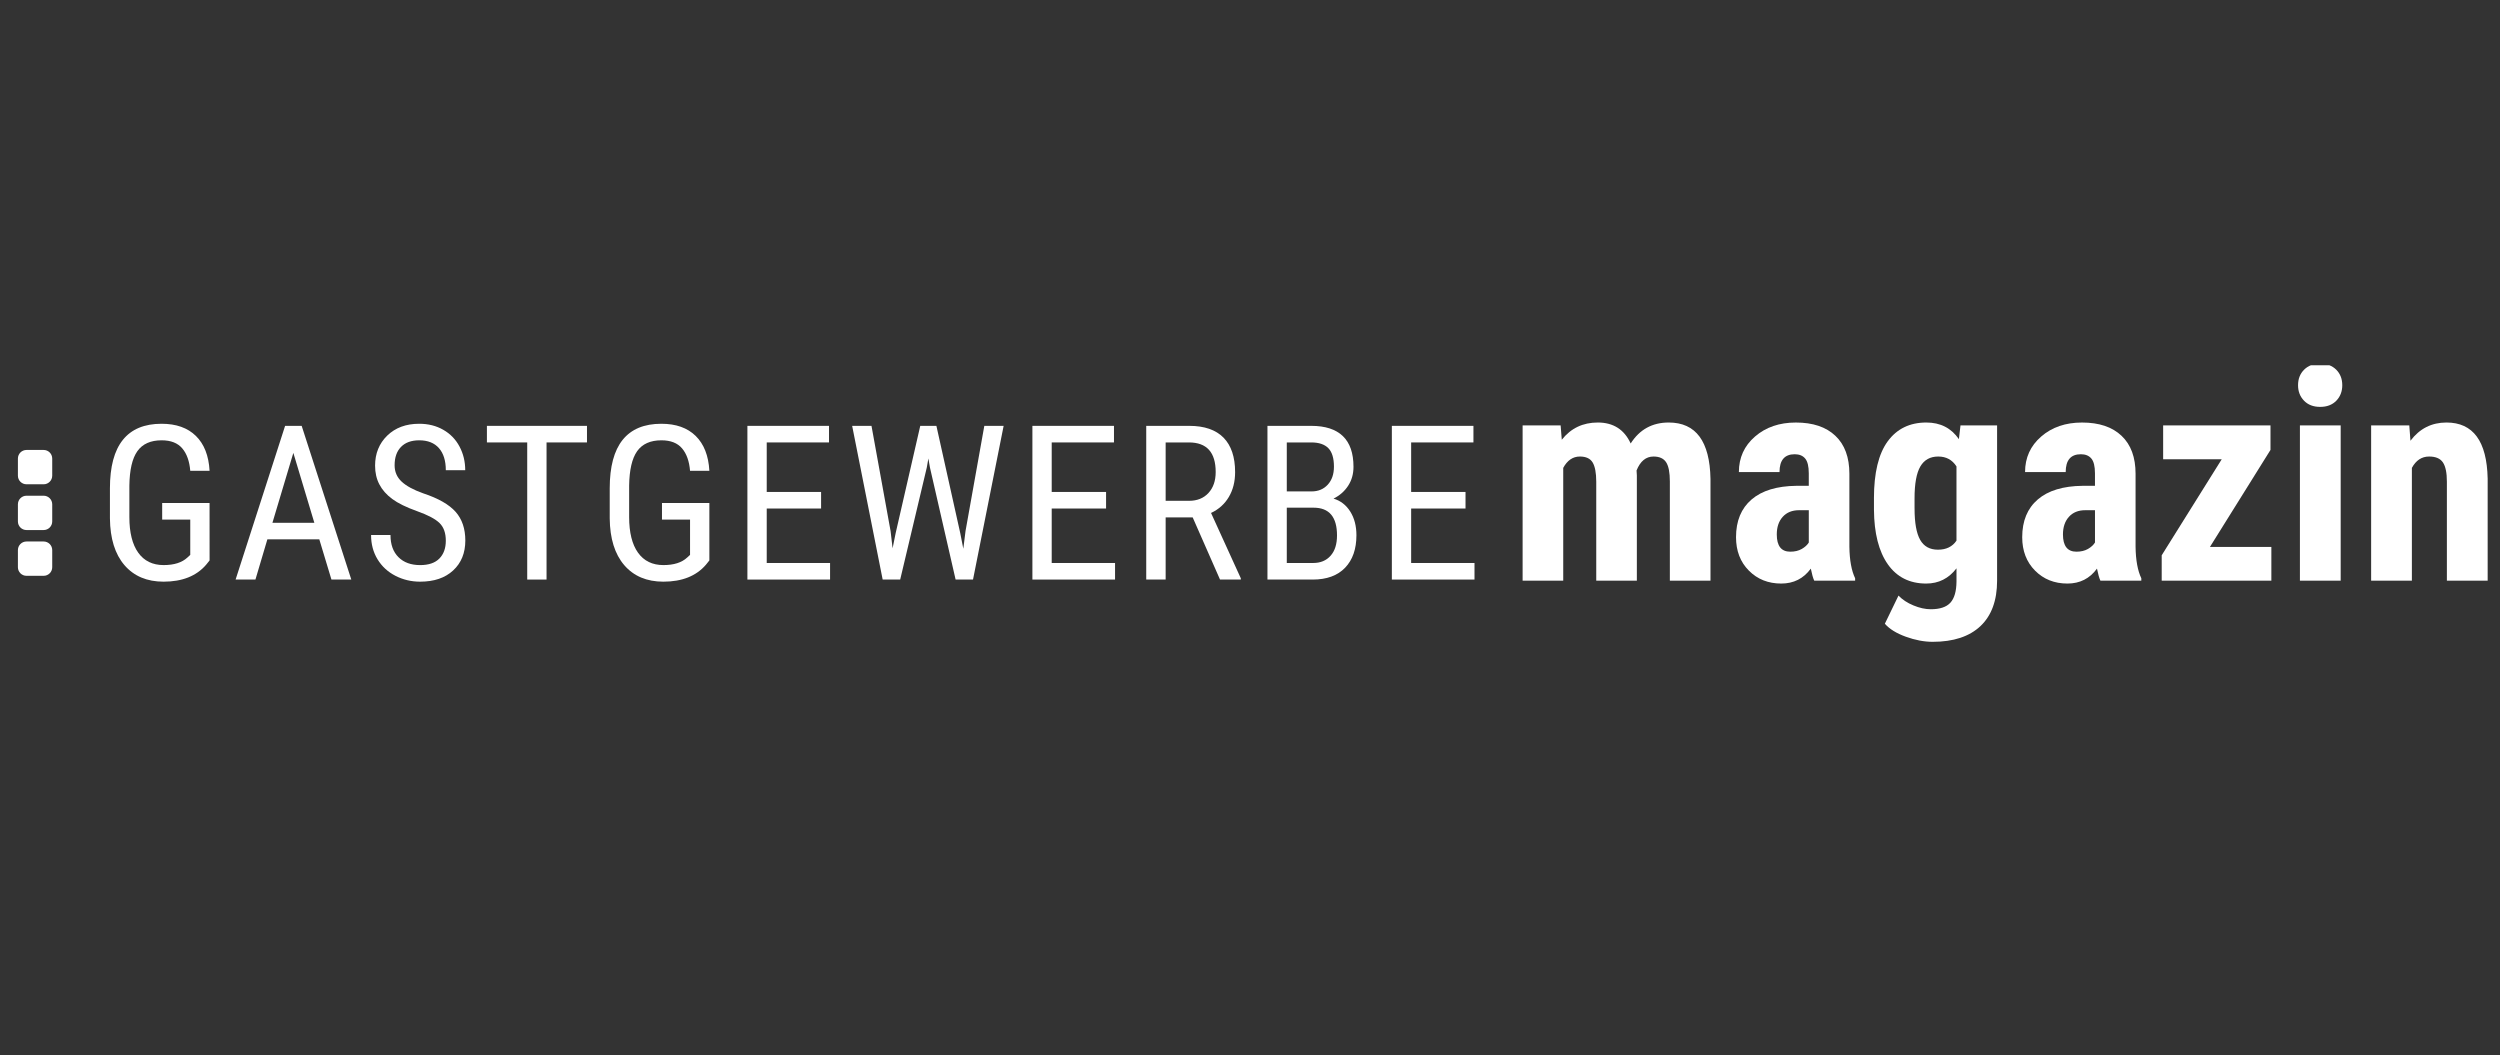 <svg width="154" height="65" viewBox="0 0 154 65" fill="none" xmlns="http://www.w3.org/2000/svg">
<rect x="0" y="0" width="154" height="65" fill="#333333" stroke="none"/>
<g clip-path="url(#clip0_606_1220)">
<path d="M12.91 34.523L12.702 34.783C12.104 35.482 11.228 35.831 10.075 35.831C9.052 35.831 8.249 35.491 7.666 34.813C7.083 34.134 6.785 33.175 6.772 31.936V30.076C6.772 28.75 7.038 27.756 7.569 27.095C8.1 26.434 8.894 26.104 9.952 26.104C10.854 26.104 11.559 26.354 12.068 26.854C12.578 27.355 12.858 28.071 12.91 29.003H11.72C11.672 28.414 11.509 27.953 11.229 27.622C10.95 27.29 10.526 27.123 9.958 27.123C9.278 27.123 8.779 27.346 8.463 27.791C8.146 28.235 7.982 28.944 7.969 29.919V31.851C7.969 32.804 8.151 33.536 8.515 34.045C8.879 34.555 9.402 34.809 10.082 34.809C10.723 34.809 11.211 34.654 11.545 34.343L11.72 34.182V32.007H9.99V30.986H12.909L12.91 34.523Z" fill="white"/>
<path d="M19.669 33.224H16.47L15.735 35.701H14.513L17.562 26.233H18.583L21.64 35.701H20.417L19.669 33.224ZM16.782 32.203H19.363L18.07 27.898L16.782 32.203Z" fill="white"/>
<path d="M27.462 33.308C27.462 32.835 27.334 32.474 27.078 32.222C26.822 31.971 26.361 31.726 25.693 31.488C25.026 31.25 24.515 30.999 24.162 30.737C23.808 30.475 23.544 30.175 23.369 29.839C23.193 29.503 23.105 29.119 23.105 28.685C23.105 27.935 23.355 27.318 23.856 26.831C24.357 26.346 25.012 26.104 25.823 26.104C26.378 26.104 26.872 26.227 27.305 26.475C27.739 26.723 28.073 27.067 28.307 27.509C28.541 27.95 28.658 28.435 28.658 28.965H27.462C27.462 28.379 27.32 27.925 27.039 27.605C26.757 27.284 26.352 27.123 25.823 27.123C25.341 27.123 24.968 27.258 24.704 27.528C24.44 27.797 24.308 28.175 24.308 28.661C24.308 29.061 24.451 29.395 24.737 29.664C25.023 29.933 25.465 30.174 26.063 30.387C26.995 30.695 27.662 31.076 28.063 31.526C28.463 31.977 28.664 32.567 28.664 33.295C28.664 34.062 28.415 34.676 27.916 35.138C27.418 35.599 26.74 35.831 25.881 35.831C25.331 35.831 24.823 35.709 24.357 35.469C23.891 35.229 23.524 34.891 23.258 34.456C22.991 34.019 22.858 33.52 22.858 32.957H24.054C24.054 33.541 24.218 33.997 24.546 34.322C24.872 34.648 25.318 34.81 25.881 34.81C26.406 34.81 26.801 34.675 27.065 34.406C27.329 34.138 27.462 33.772 27.462 33.308Z" fill="white"/>
<path d="M36.158 27.254H33.667V35.701H32.477V27.254H29.994V26.233H36.158V27.254Z" fill="white"/>
<path d="M43.697 34.523L43.489 34.783C42.891 35.482 42.015 35.831 40.862 35.831C39.839 35.831 39.036 35.491 38.453 34.813C37.87 34.134 37.572 33.175 37.559 31.936V30.076C37.559 28.75 37.825 27.756 38.355 27.095C38.887 26.434 39.681 26.104 40.738 26.104C41.64 26.104 42.346 26.354 42.855 26.854C43.364 27.355 43.645 28.071 43.697 29.003H42.507C42.459 28.414 42.296 27.953 42.016 27.622C41.737 27.29 41.313 27.123 40.745 27.123C40.065 27.123 39.566 27.346 39.249 27.791C38.933 28.235 38.769 28.944 38.755 29.919V31.851C38.755 32.804 38.938 33.536 39.301 34.045C39.666 34.555 40.188 34.809 40.868 34.809C41.51 34.809 41.998 34.654 42.331 34.343L42.507 34.182V32.007H40.778V30.986H43.697V34.523Z" fill="white"/>
<path d="M50.579 31.325H47.23V34.68H51.132V35.701H46.04V26.233H51.067V27.254H47.23V30.304H50.579V31.325Z" fill="white"/>
<path d="M54.86 32.716L54.984 33.776L55.173 32.839L56.688 26.232H57.682L59.151 32.839L59.34 33.802L59.477 32.709L60.634 26.233H61.824L59.938 35.7H58.865L57.285 28.801L57.188 28.242L57.09 28.801L55.452 35.7H54.372L52.493 26.233H53.684L54.86 32.716Z" fill="white"/>
<path d="M68.134 31.325H64.785V34.68H68.687V35.701H63.596V26.233H68.621V27.254H64.785V30.304H68.134V31.325Z" fill="white"/>
<path d="M73.469 31.871H71.804V35.701H70.608V26.233H73.261C74.188 26.233 74.891 26.475 75.368 26.958C75.844 27.442 76.083 28.15 76.083 29.082C76.083 29.667 75.954 30.177 75.696 30.613C75.438 31.049 75.073 31.377 74.6 31.598L76.434 35.623V35.701H75.153L73.469 31.871ZM71.804 30.85H73.248C73.746 30.85 74.144 30.69 74.441 30.368C74.737 30.047 74.886 29.617 74.886 29.078C74.886 27.862 74.336 27.254 73.235 27.254H71.804L71.804 30.85Z" fill="white"/>
<path d="M78.075 35.701V26.233H80.774C81.636 26.233 82.286 26.444 82.721 26.864C83.157 27.285 83.375 27.915 83.375 28.756C83.375 29.199 83.264 29.589 83.043 29.927C82.822 30.265 82.522 30.527 82.145 30.714C82.579 30.844 82.923 31.11 83.177 31.514C83.43 31.916 83.556 32.403 83.556 32.97C83.556 33.82 83.324 34.487 82.858 34.973C82.392 35.458 81.727 35.701 80.865 35.701H78.075ZM79.266 30.271H80.794C81.205 30.271 81.537 30.132 81.791 29.854C82.045 29.577 82.171 29.207 82.171 28.747C82.171 28.226 82.057 27.847 81.828 27.609C81.597 27.373 81.246 27.254 80.774 27.254H79.266V30.271ZM79.266 31.273V34.68H80.891C81.341 34.68 81.7 34.532 81.963 34.235C82.228 33.938 82.36 33.521 82.36 32.983C82.36 31.843 81.879 31.273 80.917 31.273L79.266 31.273Z" fill="white"/>
<path d="M90.276 31.325H86.927V34.68H90.829V35.701H85.738V26.233H90.764V27.254H86.927V30.304H90.276V31.325Z" fill="white"/>
<path d="M96.135 26.203L96.206 27.088C96.766 26.38 97.505 26.027 98.425 26.027C99.379 26.027 100.055 26.458 100.45 27.318C100.998 26.458 101.78 26.027 102.793 26.027C104.467 26.027 105.324 27.184 105.366 29.501V35.77H102.863V29.66C102.863 29.107 102.788 28.712 102.633 28.475C102.48 28.241 102.222 28.122 101.856 28.122C101.39 28.122 101.042 28.409 100.812 28.981L100.83 29.281V35.77H98.329V29.678C98.329 29.131 98.254 28.733 98.107 28.489C97.96 28.245 97.697 28.122 97.32 28.122C96.889 28.122 96.548 28.356 96.295 28.821V35.77H93.793V26.203H96.135Z" fill="white"/>
<path d="M111.758 35.77C111.686 35.623 111.616 35.375 111.546 35.027C111.097 35.641 110.489 35.947 109.724 35.947C108.922 35.947 108.258 35.682 107.731 35.151C107.202 34.62 106.939 33.934 106.939 33.092C106.939 32.09 107.258 31.315 107.898 30.767C108.537 30.219 109.458 29.939 110.661 29.926H111.421V29.157C111.421 28.727 111.347 28.423 111.2 28.247C111.052 28.07 110.838 27.981 110.554 27.981C109.93 27.981 109.618 28.348 109.618 29.078H107.115C107.115 28.194 107.446 27.464 108.11 26.89C108.773 26.315 109.611 26.028 110.625 26.028C111.674 26.028 112.486 26.3 113.06 26.846C113.635 27.391 113.922 28.17 113.922 29.184V33.684C113.934 34.51 114.052 35.155 114.276 35.621V35.771H111.758V35.77ZM110.281 33.984C110.558 33.984 110.794 33.928 110.988 33.816C111.183 33.704 111.327 33.572 111.422 33.419V31.429H110.82C110.396 31.429 110.062 31.565 109.817 31.836C109.571 32.107 109.45 32.469 109.45 32.923C109.45 33.63 109.727 33.984 110.281 33.984Z" fill="white"/>
<path d="M115.435 30.694C115.435 29.127 115.718 27.957 116.284 27.184C116.85 26.413 117.643 26.027 118.662 26.027C119.529 26.027 120.197 26.369 120.668 27.052L120.766 26.203H123.021V35.769C123.021 36.989 122.678 37.923 121.996 38.568C121.311 39.213 120.33 39.536 119.052 39.536C118.527 39.536 117.976 39.431 117.398 39.222C116.82 39.013 116.39 38.746 116.107 38.422L116.947 36.688C117.183 36.936 117.49 37.138 117.867 37.294C118.244 37.451 118.601 37.529 118.937 37.529C119.496 37.529 119.898 37.395 120.143 37.128C120.388 36.858 120.514 36.427 120.52 35.833V35.009C120.042 35.634 119.42 35.947 118.654 35.947C117.633 35.947 116.846 35.55 116.288 34.758C115.732 33.965 115.447 32.846 115.436 31.402V30.694H115.435ZM117.937 31.322C117.937 32.207 118.052 32.85 118.282 33.255C118.511 33.659 118.877 33.861 119.377 33.861C119.89 33.861 120.27 33.675 120.519 33.303V28.732C120.26 28.325 119.885 28.122 119.395 28.122C118.9 28.122 118.534 28.325 118.294 28.732C118.056 29.139 117.936 29.793 117.936 30.694V31.322H117.937Z" fill="white"/>
<path d="M129.385 35.77C129.316 35.623 129.244 35.375 129.174 35.027C128.726 35.641 128.119 35.947 127.353 35.947C126.551 35.947 125.886 35.682 125.359 35.151C124.832 34.62 124.568 33.934 124.568 33.092C124.568 32.09 124.888 31.315 125.527 30.767C126.166 30.219 127.087 29.939 128.29 29.926H129.05V29.157C129.05 28.727 128.976 28.423 128.829 28.247C128.68 28.07 128.466 27.981 128.183 27.981C127.558 27.981 127.247 28.348 127.247 29.078H124.744C124.744 28.194 125.075 27.464 125.738 26.89C126.402 26.315 127.239 26.028 128.253 26.028C129.303 26.028 130.114 26.3 130.689 26.846C131.264 27.391 131.551 28.17 131.551 29.184V33.684C131.563 34.51 131.681 35.155 131.905 35.621V35.771H129.385V35.77ZM127.91 33.984C128.187 33.984 128.422 33.928 128.617 33.816C128.811 33.704 128.956 33.572 129.051 33.419V31.429H128.449C128.025 31.429 127.69 31.565 127.446 31.836C127.201 32.107 127.078 32.469 127.078 32.923C127.078 33.63 127.355 33.984 127.91 33.984Z" fill="white"/>
<path d="M136.132 33.691H139.916V35.77H133.161V34.205L136.858 28.291H133.25V26.203H139.862V27.715L136.132 33.691Z" fill="white"/>
<path d="M141.56 23.729C141.56 23.34 141.684 23.022 141.932 22.774C142.179 22.526 142.51 22.402 142.922 22.402C143.335 22.402 143.664 22.526 143.913 22.774C144.16 23.022 144.284 23.34 144.284 23.729C144.284 24.111 144.161 24.43 143.918 24.683C143.672 24.937 143.34 25.064 142.923 25.064C142.504 25.064 142.173 24.937 141.928 24.683C141.682 24.43 141.56 24.111 141.56 23.729ZM144.186 35.77H141.675V26.203H144.186V35.77Z" fill="white"/>
<path d="M148.412 26.203L148.484 27.15C149.049 26.401 149.789 26.027 150.703 26.027C152.346 26.027 153.193 27.179 153.24 29.484V35.769H150.728V29.669C150.728 29.127 150.648 28.733 150.486 28.489C150.324 28.245 150.04 28.122 149.633 28.122C149.179 28.122 148.825 28.356 148.572 28.821V35.77H146.062V26.203H148.412Z" fill="white"/>
<path d="M3.217 29.303C3.217 29.595 2.98 29.832 2.689 29.832H1.632C1.34 29.832 1.103 29.595 1.103 29.303V28.246C1.103 27.954 1.34 27.717 1.632 27.717H2.689C2.98 27.717 3.217 27.954 3.217 28.246V29.303ZM3.217 32.123C3.217 32.414 2.98 32.651 2.689 32.651H1.632C1.34 32.651 1.103 32.414 1.103 32.123V31.065C1.103 30.774 1.34 30.536 1.632 30.536H2.689C2.98 30.536 3.217 30.773 3.217 31.065V32.123ZM3.217 34.942C3.217 35.234 2.98 35.47 2.689 35.47H1.632C1.34 35.47 1.103 35.234 1.103 34.942V33.884C1.103 33.593 1.34 33.356 1.632 33.356H2.689C2.98 33.356 3.217 33.593 3.217 33.884V34.942Z" fill="white"/>
</g>
<defs>
<clipPath id="clip0_606_1220">
<rect width="152.8" height="18" fill="white" transform="translate(0.741 22.5)"/>
</clipPath>
</defs>
</svg>
